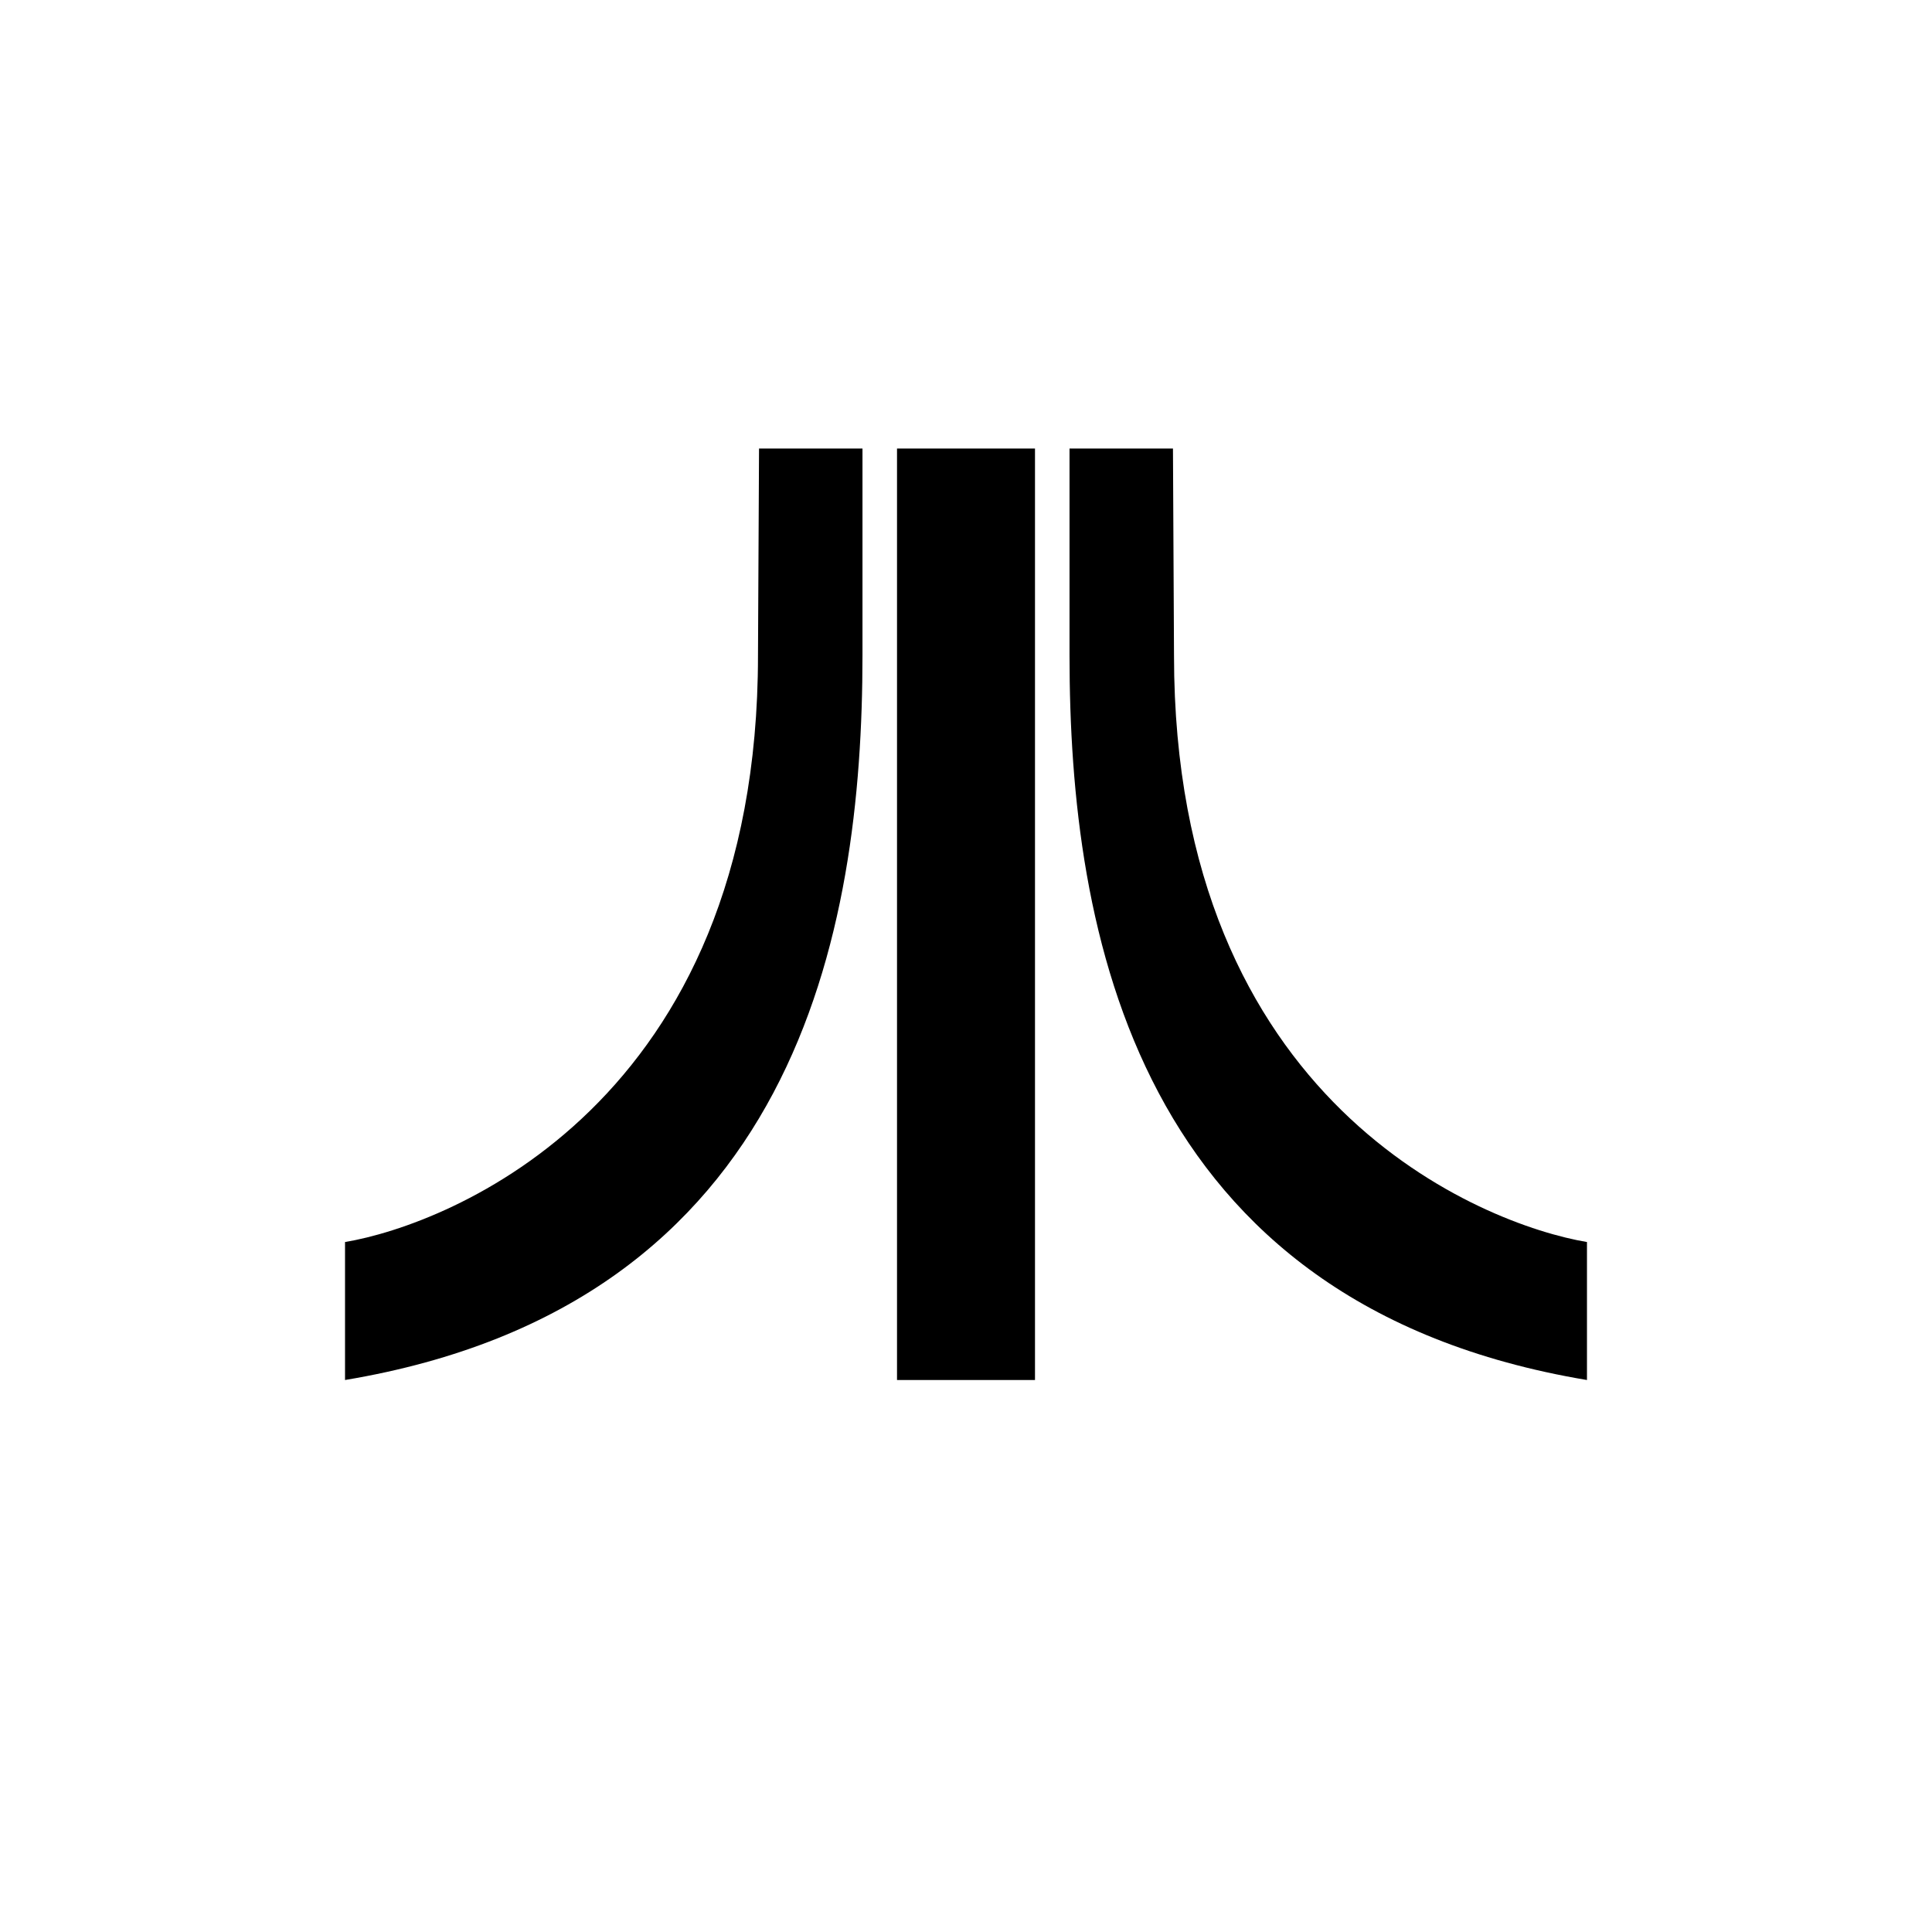 <?xml version="1.0" encoding="utf-8"?>
<!-- Generator: www.svgicons.com -->
<svg xmlns="http://www.w3.org/2000/svg" width="800" height="800" viewBox="0 0 24 24">
<path fill="currentColor" d="M9.429 5.572h1.285v2.571c0 3.428-.81 8.061-6.428 9v-1.714c1.285-.215 5.13-1.715 5.13-7.286zm1.714 0h1.714v11.571h-1.714zm3.428 0h-1.285v2.571c0 3.428.81 8.061 6.428 9v-1.714c-1.285-.215-5.13-1.715-5.13-7.286z"/>
</svg>